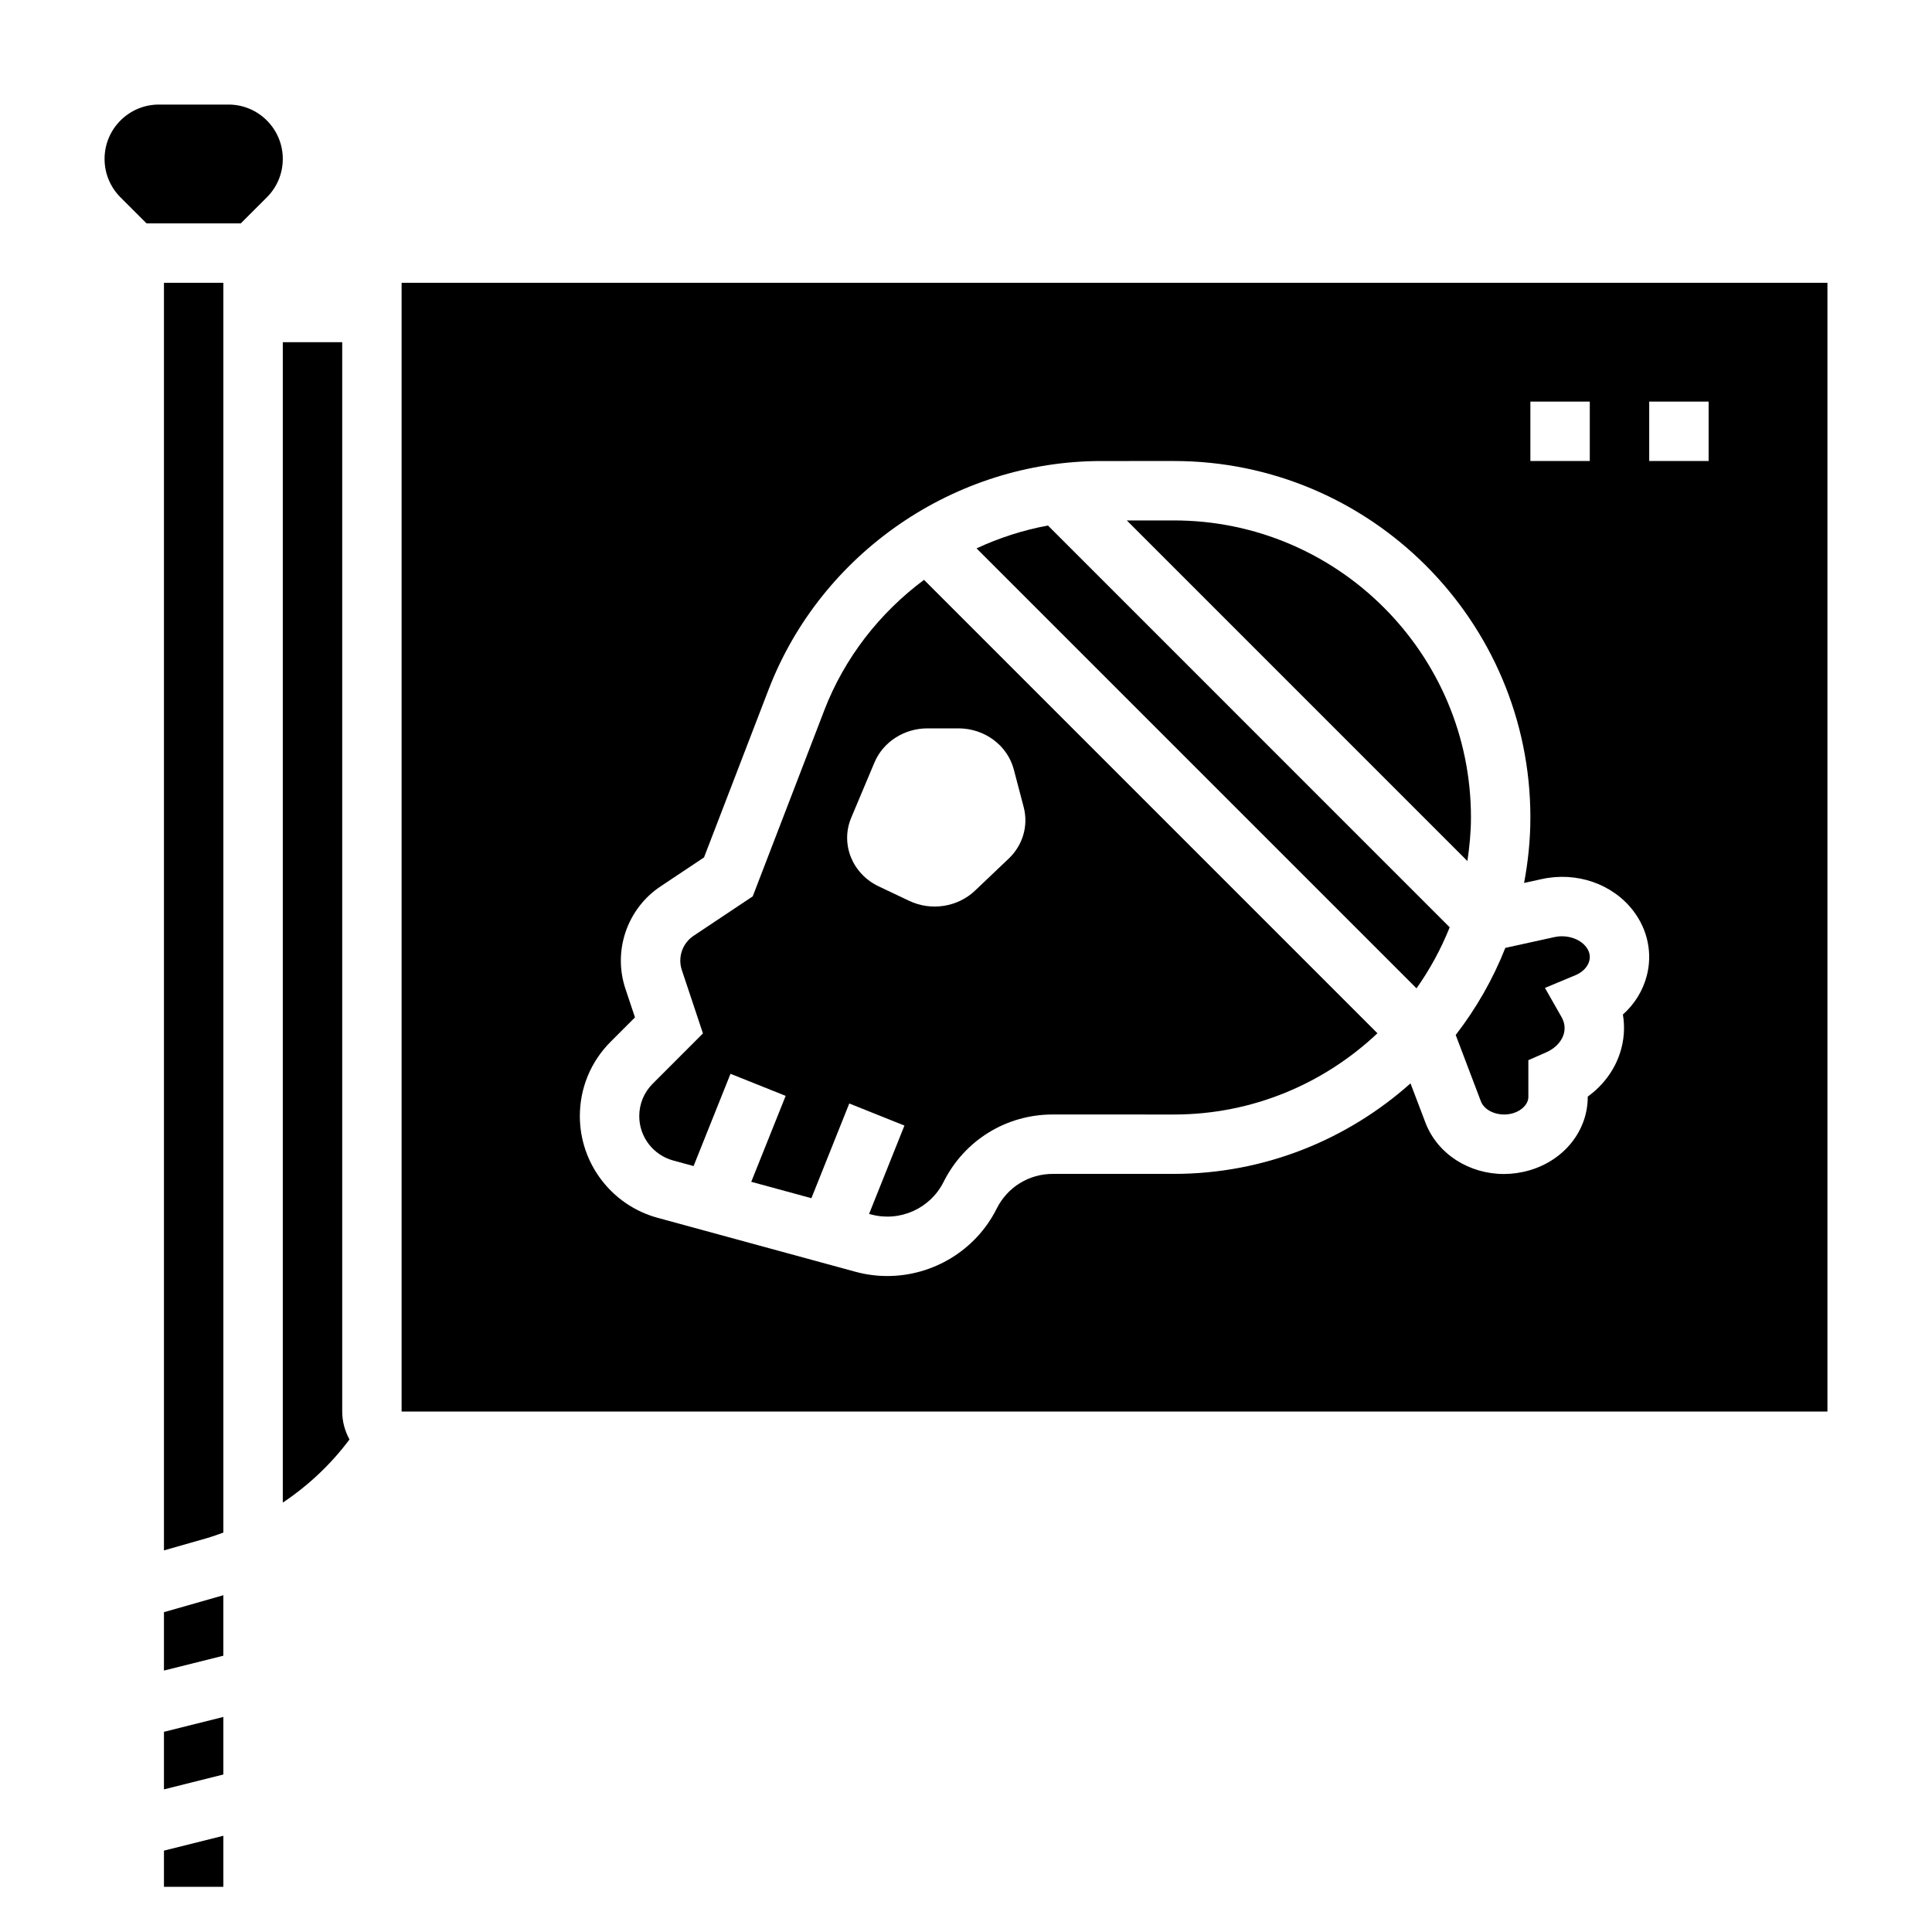 <?xml version="1.0" encoding="UTF-8"?>
<!-- Uploaded to: SVG Repo, www.svgrepo.com, Generator: SVG Repo Mixer Tools -->
<svg fill="#000000" width="800px" height="800px" version="1.1" viewBox="144 144 512 512" xmlns="http://www.w3.org/2000/svg">
 <g>
  <path d="m234.69 234.69h-15.746v307.52c6.762-4.527 12.754-10.148 17.672-16.734-1.188-2.215-1.926-4.711-1.926-7.394z"/>
  <path d="m533.82 360.64c0-43.406-35.312-78.719-78.719-78.719h-12.484l90.258 90.262c0.559-3.773 0.945-7.613 0.945-11.543z"/>
  <path d="m187.45 554.87 11.227-3.203c1.535-0.441 3.023-0.984 4.519-1.52v-331.21h-15.746z"/>
  <path d="m187.45 571.25v15.469l15.742-3.938v-16.043c-0.07 0.023-0.133 0.047-0.195 0.07z"/>
  <path d="m204.55 171.71h-18.449c-7.938 0-14.391 6.453-14.391 14.398 0 3.84 1.496 7.461 4.211 10.18l6.918 6.91h24.969l6.918-6.91c2.719-2.727 4.215-6.34 4.215-10.18 0-7.945-6.453-14.398-14.391-14.398z"/>
  <path d="m362.39 332.38-18.91 49.168-15.688 10.461c-2.945 1.969-4.219 5.676-3.109 9.035l5.606 16.824-13.305 13.312c-2.309 2.297-3.574 5.359-3.574 8.613 0 5.481 3.691 10.305 8.973 11.746l5.422 1.48 9.785-24.449 14.617 5.848-9.117 22.773 15.941 4.344 10.035-25.098 14.617 5.848-9.367 23.418 0.504 0.133c7.598 2.07 15.703-1.535 19.23-8.598 5.512-11.027 16.594-17.887 28.938-17.887l32.117 0.008c20.875 0 39.824-8.219 53.93-21.531l-120.16-120.16c-11.707 8.711-21.074 20.605-26.488 34.707zm35.605 4.644c6.941 0 12.988 4.496 14.672 10.895l2.621 9.973c1.289 4.902-0.219 10.094-3.977 13.656l-8.926 8.484c-4.606 4.375-11.637 5.465-17.461 2.691l-8.055-3.824c-7.039-3.344-10.203-11.266-7.281-18.207l6.156-14.633c2.301-5.453 7.867-9.035 14.055-9.035z"/>
  <path d="m187.45 644.03h15.746v-13.531l-15.746 3.934z"/>
  <path d="m187.45 618.2 15.746-3.938v-15.254l-15.746 3.934z"/>
  <path d="m555.94 392.34-13.012 2.859c-3.297 8.344-7.746 16.09-13.152 23.082l6.676 17.586c1.023 2.699 4.938 4.188 8.484 3.164 2.41-0.699 4.094-2.488 4.094-4.328v-9.746l4.715-2.07c2.273-0.992 3.953-2.691 4.598-4.644 0.363-1.102 0.566-2.801-0.512-4.699l-4.41-7.738 8.219-3.426c1.828-0.805 3.133-2.18 3.543-3.754 0.324-1.25 0.039-2.512-0.828-3.652-1.723-2.262-5.215-3.344-8.414-2.633z"/>
  <path d="m628.29 218.94h-377.86v299.14h377.86zm-78.723 31.488h15.742v15.742h-15.742zm30.852 152.14c-1.031 3.984-3.242 7.527-6.336 10.297 0.582 3.41 0.324 6.918-0.805 10.32-1.504 4.543-4.504 8.527-8.508 11.422v0.086c0 8.926-6.195 16.742-15.414 19.445-2.266 0.66-4.566 0.984-6.809 0.984-9.172 0-17.617-5.25-20.812-13.664l-3.938-10.352c-16.691 14.867-38.621 23.988-62.695 23.988h-32.102c-6.336 0-12.02 3.519-14.855 9.18-5.574 11.148-16.973 17.887-29 17.887-2.801 0-5.652-0.371-8.453-1.133l-52.453-14.305c-12.113-3.309-20.574-14.383-20.574-26.938 0-7.453 2.906-14.461 8.18-19.734l6.43-6.43-2.535-7.598c-3.363-10.078 0.473-21.23 9.312-27.117l11.523-7.684 17.113-44.492c13.934-36.219 49.367-60.551 88.168-60.551l19.246-0.004c52.09 0 94.465 42.375 94.465 94.465 0 5.934-0.613 11.723-1.668 17.352l4.66-1.023c9.305-2.047 18.863 1.281 24.332 8.484 3.777 4.965 5.062 11.207 3.527 17.113zm16.383-136.4h-15.742v-15.742h15.742z"/>
  <path d="m402.8 289.33 116.59 116.59c3.535-5 6.488-10.414 8.793-16.176l-106.47-106.48c-6.582 1.227-12.926 3.266-18.91 6.059z"/>
 </g>
</svg>